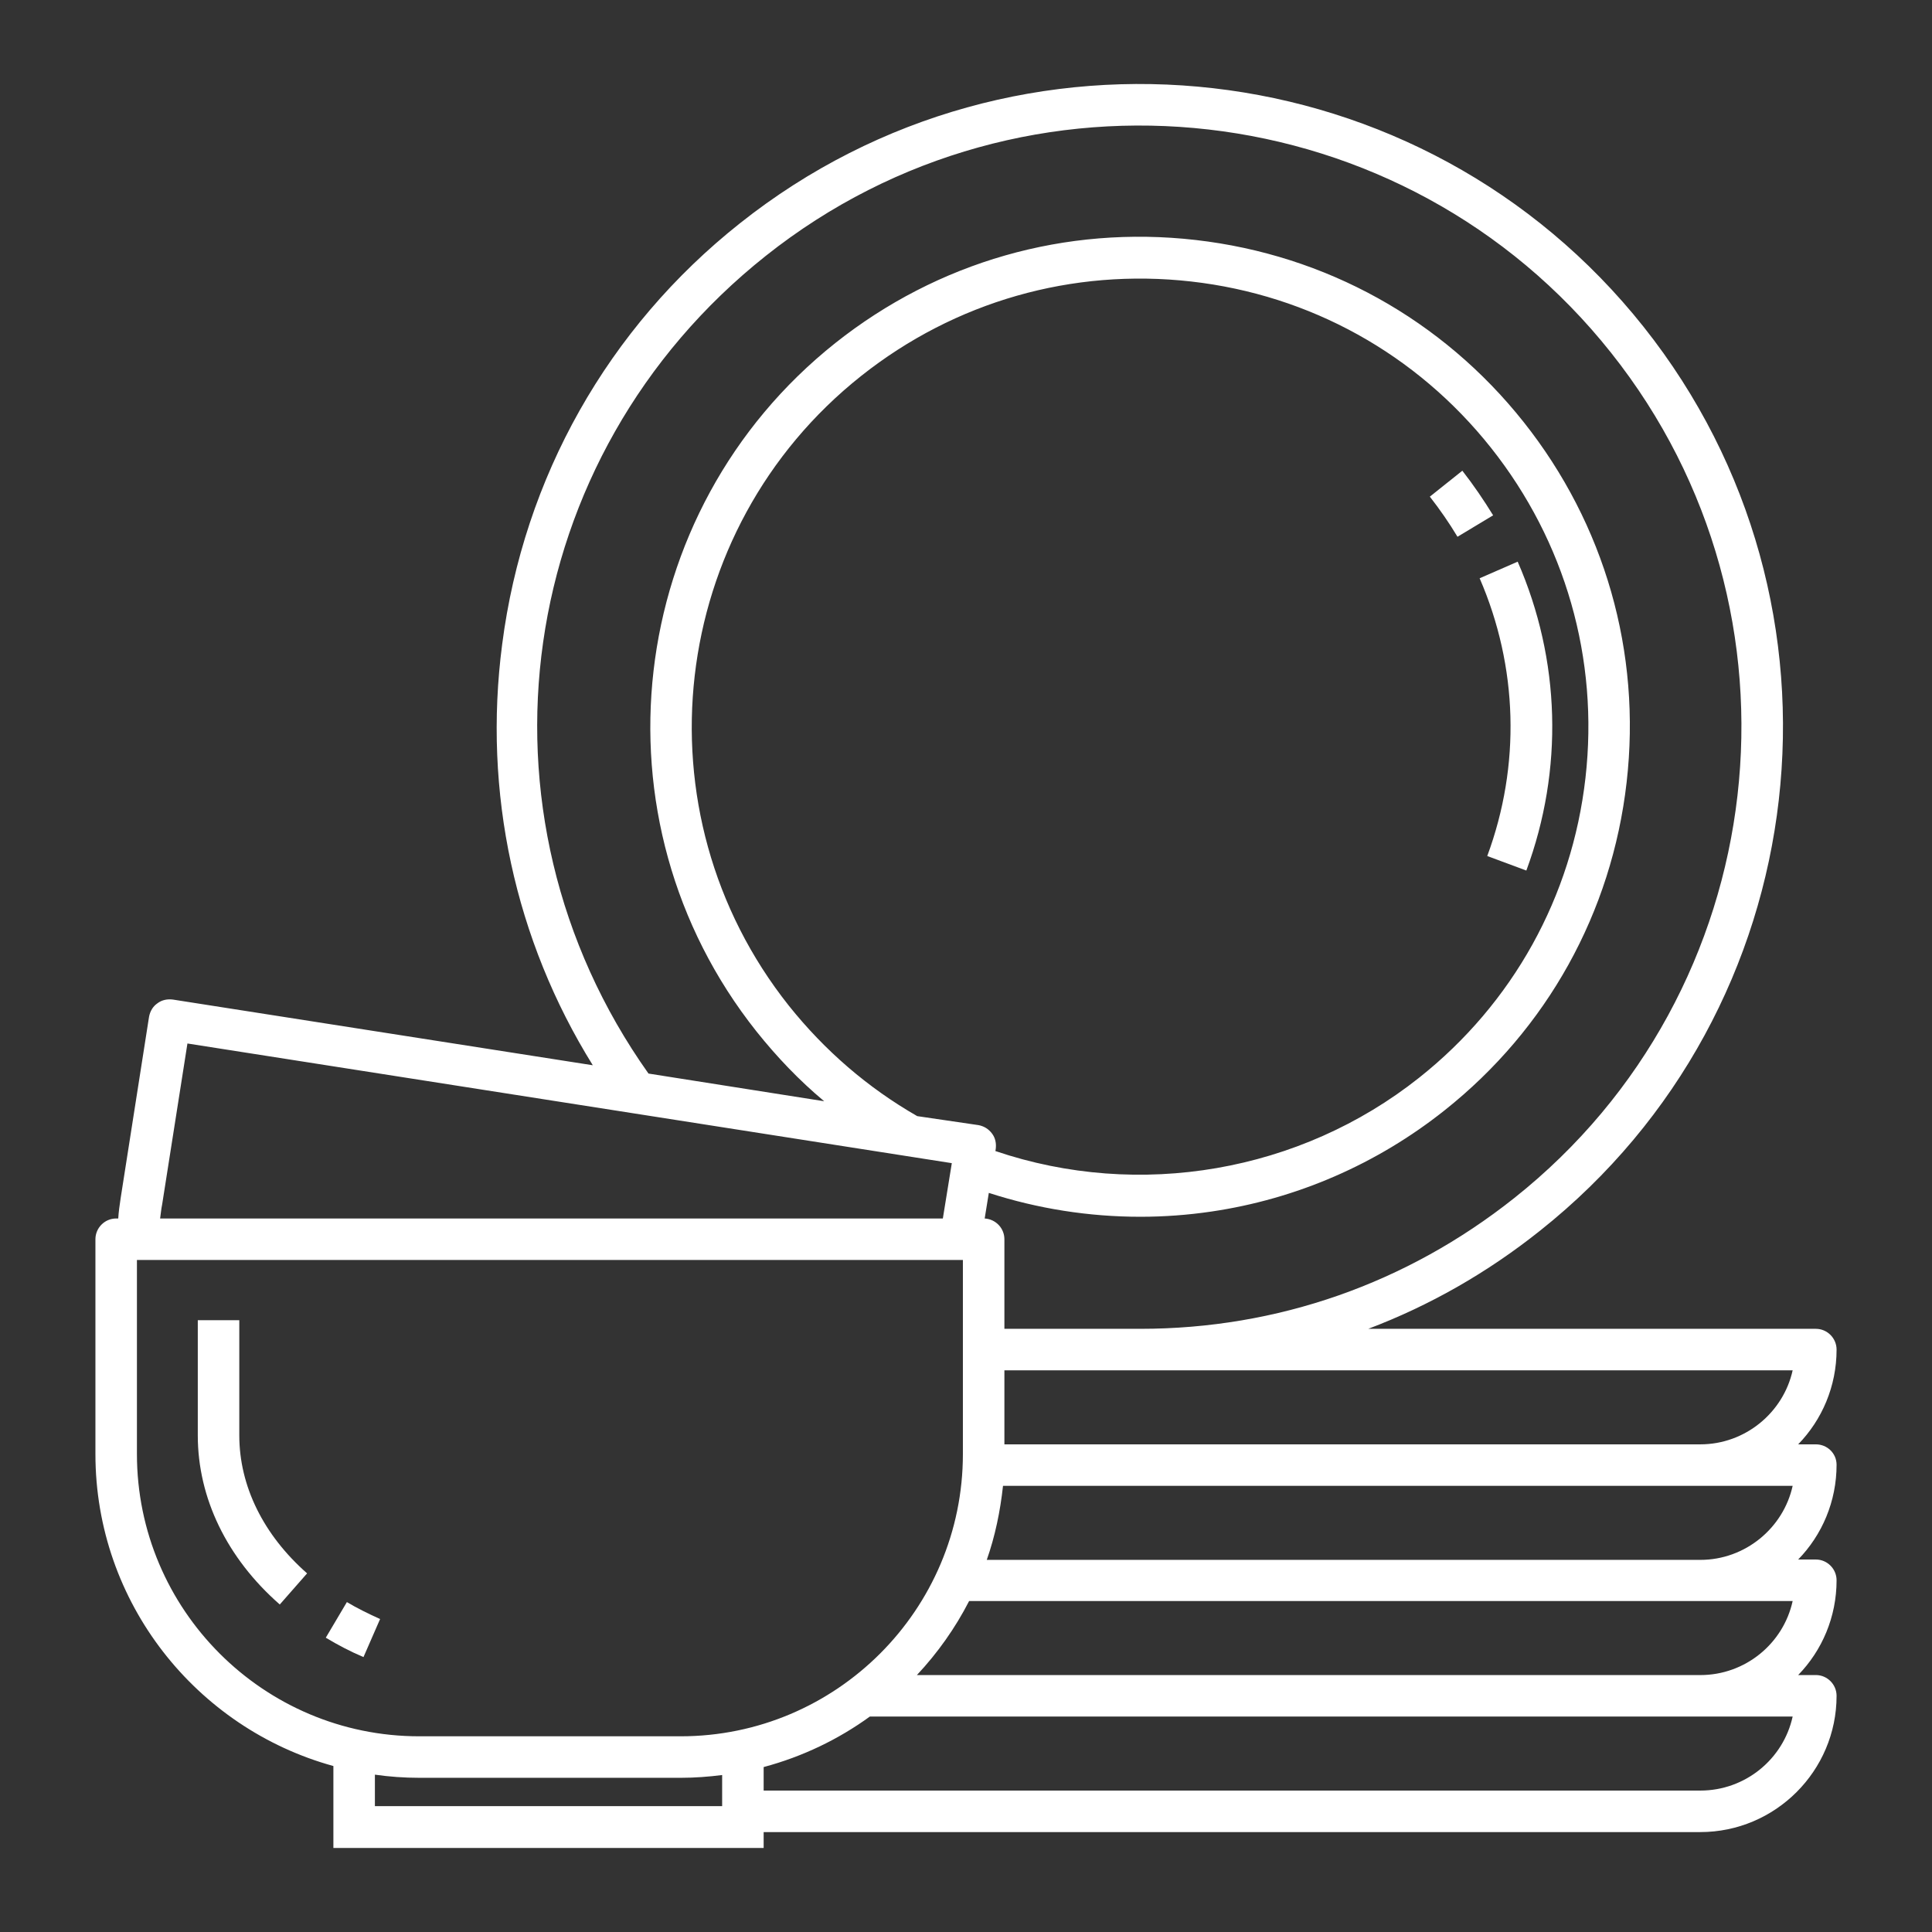 <svg width="64" height="64" viewBox="0 0 64 64" fill="none" xmlns="http://www.w3.org/2000/svg">
<rect x="0" y="0" width="64" height="64" fill="#333333" stroke="none"/>
<path d="M49.462 17.071C49.152 16.567 48.809 16.062 48.442 15.593L47.365 16.452C47.697 16.876 48.006 17.323 48.281 17.781L49.462 17.071Z" fill="white"/>
<path d="M49.267 28.357L50.562 28.838C51.799 25.492 51.696 21.86 50.275 18.606L49.015 19.156C50.286 22.089 50.378 25.355 49.267 28.357Z" fill="white"/>
<path d="M60.152 47.846H59.567C60.358 47.033 60.839 45.921 60.839 44.707C60.839 44.329 60.53 44.019 60.152 44.019H45.325C47.353 43.252 49.267 42.163 51.02 40.765C60.221 33.455 61.756 20.027 54.446 10.826C47.136 1.626 33.707 0.09 24.507 7.4C20.141 10.861 17.346 15.822 16.635 21.344C15.994 26.248 17.059 31.141 19.637 35.288L5.727 33.112C5.544 33.089 5.361 33.123 5.212 33.238C5.063 33.341 4.971 33.501 4.937 33.684L3.997 39.688C3.963 39.917 3.929 40.147 3.917 40.364H3.848C3.47 40.364 3.161 40.674 3.161 41.052V48.167C3.161 53.094 6.507 57.253 11.044 58.502V61.217H25.297V60.69H56.325C58.811 60.69 60.839 58.662 60.839 56.176C60.839 55.798 60.53 55.488 60.152 55.488H59.567C60.358 54.675 60.839 53.563 60.839 52.349C60.839 51.971 60.53 51.661 60.152 51.661H59.567C60.358 50.848 60.839 49.737 60.839 48.522C60.839 48.144 60.53 47.846 60.152 47.846ZM59.384 45.394C59.075 46.792 57.814 47.846 56.325 47.846H33.272V45.394H37.763H37.775H59.384ZM30.384 36.973C28.746 36.033 27.325 34.807 26.134 33.318C21.035 26.901 22.112 17.541 28.528 12.453C31.633 9.99 35.518 8.879 39.459 9.325C43.401 9.772 46.929 11.731 49.393 14.836C51.856 17.942 52.968 21.826 52.521 25.767C52.074 29.709 50.115 33.238 47.01 35.701C43.068 38.829 37.74 39.746 32.974 38.13L32.985 38.061C33.008 37.878 32.974 37.695 32.859 37.546C32.745 37.397 32.596 37.305 32.413 37.271L30.384 36.973ZM25.366 8.477C33.971 1.637 46.54 3.081 53.369 11.686C60.209 20.29 58.765 32.86 50.16 39.688C46.597 42.518 42.312 44.019 37.775 44.019H37.763H33.272V41.052C33.272 40.685 32.985 40.387 32.619 40.364L32.756 39.516C34.383 40.043 36.079 40.307 37.775 40.307C38.554 40.307 39.344 40.25 40.123 40.135C42.942 39.722 45.612 38.565 47.858 36.778C51.249 34.085 53.392 30.224 53.884 25.916C54.377 21.608 53.162 17.368 50.47 13.977C47.777 10.585 43.916 8.443 39.608 7.95C35.3 7.457 31.06 8.672 27.669 11.365C20.668 16.933 19.488 27.153 25.057 34.165C25.733 35.013 26.477 35.792 27.302 36.48L21.482 35.563C15.352 26.924 17.013 15.111 25.366 8.477ZM5.372 39.895L6.209 34.567L31.53 38.531L31.233 40.364H5.304C5.327 40.215 5.338 40.055 5.372 39.895ZM4.536 48.167V41.739H31.817H31.897V48.167C31.897 53.323 27.703 57.517 22.547 57.517H13.885C8.729 57.517 4.536 53.323 4.536 48.167ZM12.419 58.788C12.9 58.857 13.393 58.892 13.885 58.892H22.559C23.017 58.892 23.475 58.857 23.922 58.8V59.831H12.419V58.788ZM56.325 59.315H25.297V58.536C26.581 58.193 27.772 57.62 28.815 56.863H56.325H59.384C59.075 58.273 57.814 59.315 56.325 59.315ZM30.373 55.489C31.061 54.755 31.645 53.93 32.103 53.037H59.384C59.075 54.446 57.814 55.489 56.325 55.489H30.373ZM32.688 51.673C32.962 50.894 33.134 50.069 33.226 49.221H56.325H59.384C59.075 50.619 57.814 51.673 56.325 51.673H32.688Z" fill="white"/>
<path d="M7.927 47.548V43.733H6.552V47.548C6.552 49.622 7.515 51.616 9.268 53.151L10.173 52.12C8.729 50.848 7.927 49.233 7.927 47.548Z" fill="white"/>
<path d="M10.792 54.251C11.193 54.492 11.605 54.709 12.041 54.893L12.591 53.633C12.213 53.461 11.834 53.277 11.491 53.071L10.792 54.251Z" fill="white"/>
</svg>
